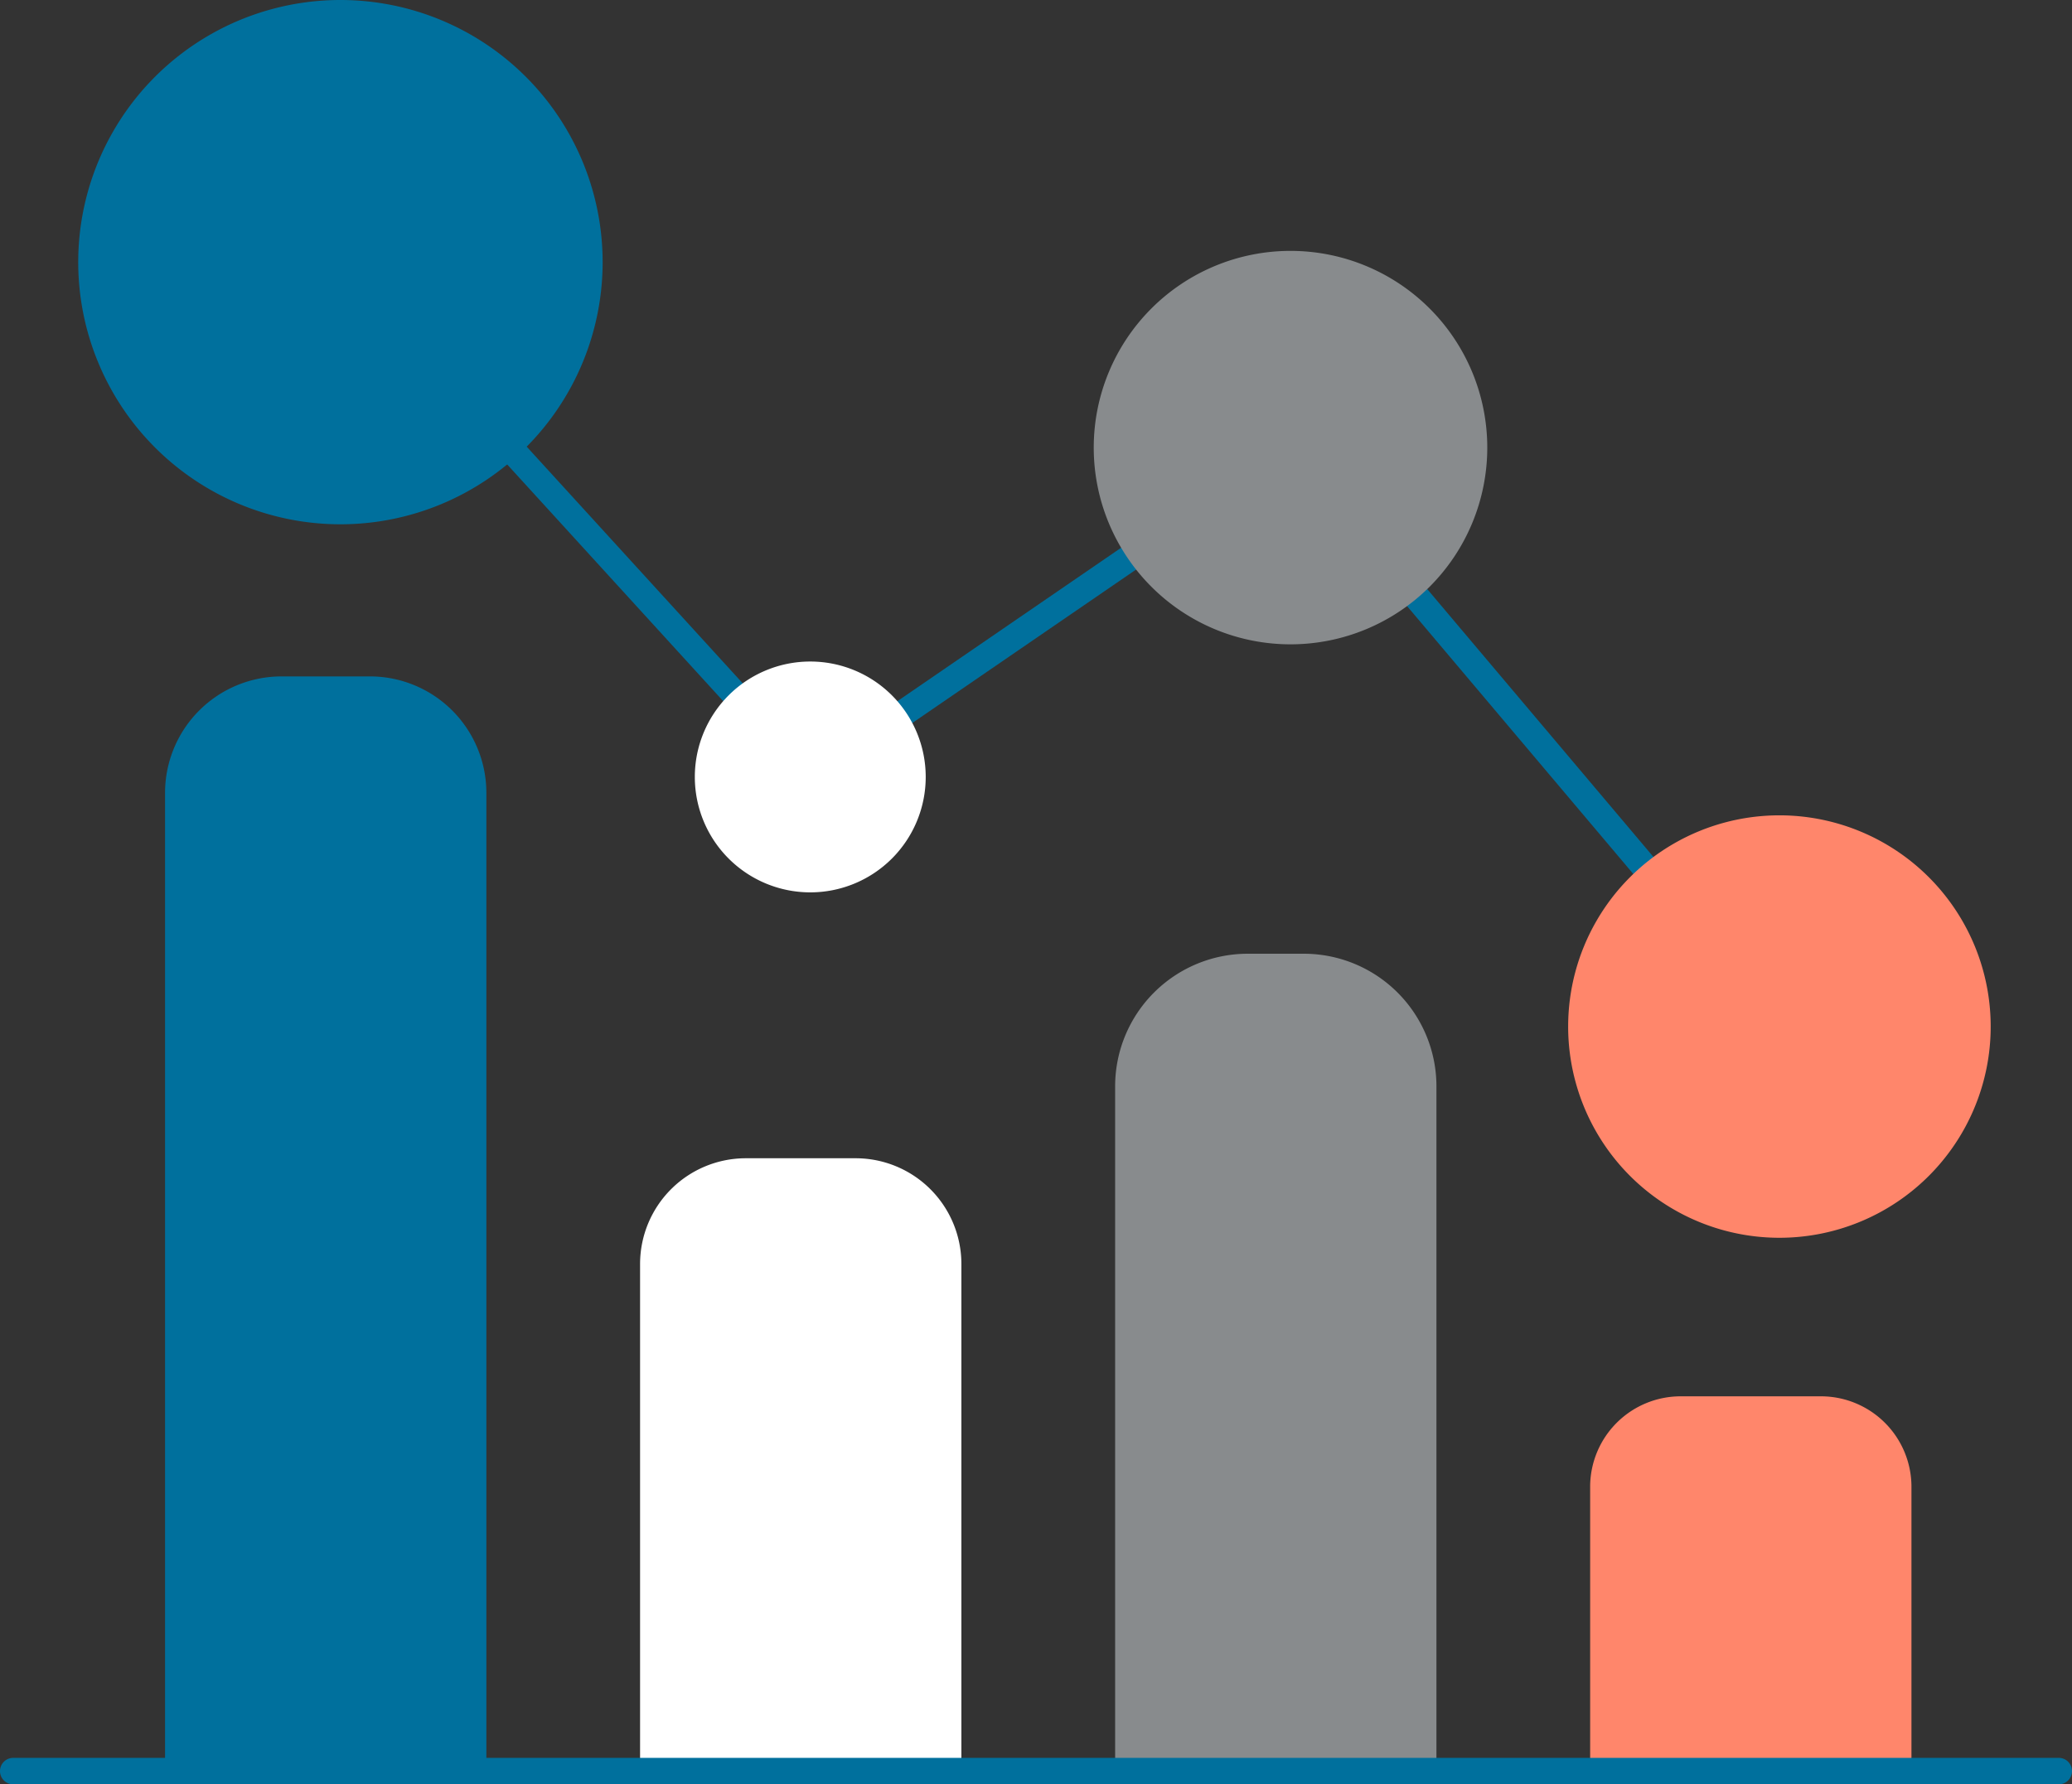 <?xml version="1.0" encoding="UTF-8"?> <svg xmlns="http://www.w3.org/2000/svg" xmlns:xlink="http://www.w3.org/1999/xlink" id="Raggruppa_394" data-name="Raggruppa 394" width="129.889" height="111.879" viewBox="0 0 129.889 111.879"><rect x="0" y="0" width="129.889" height="111.879" fill="#333333" stroke="none"/><defs><clipPath id="clip-path"><rect id="Rettangolo_626" data-name="Rettangolo 626" width="129.889" height="111.879" fill="none"></rect></clipPath></defs><g id="Raggruppa_393" data-name="Raggruppa 393" clip-path="url(#clip-path)"><path id="Tracciato_2780" data-name="Tracciato 2780" d="M90.205,102.412h20.142V84.885a5.674,5.674,0,0,0-5.657-5.658H95.864a5.675,5.675,0,0,0-5.659,5.658Z" transform="translate(9.478 8.325)" fill="#ff866b"></path><path id="Tracciato_2781" data-name="Tracciato 2781" d="M36.31,103.832H56.452v-31.5a6.63,6.63,0,0,0-6.611-6.612H42.921a6.63,6.63,0,0,0-6.611,6.612Z" transform="translate(3.815 6.905)" fill="#fff"></path><path id="Tracciato_2782" data-name="Tracciato 2782" d="M9.363,106.7H29.505V45.663a7.3,7.3,0,0,0-7.282-7.284H16.647a7.305,7.305,0,0,0-7.284,7.284Z" transform="translate(0.984 4.033)" fill="#00709d"></path><path id="Tracciato_2783" data-name="Tracciato 2783" d="M63.258,105.051H83.4V62.406a8.316,8.316,0,0,0-8.291-8.291H71.549a8.316,8.316,0,0,0-8.291,8.291Z" transform="translate(6.647 5.686)" fill="#888b8d"></path><line id="Linea_42" data-name="Linea 42" x1="128.231" transform="translate(0.829 111.05)" fill="#a5d2fb"></line><path id="Tracciato_2784" data-name="Tracciato 2784" d="M129.06,101.4H.829a.829.829,0,0,1,0-1.658H129.06a.829.829,0,1,1,0,1.658" transform="translate(0 10.48)" fill="#00709d"></path><path id="Tracciato_2785" data-name="Tracciato 2785" d="M109.6,63.711a.825.825,0,0,1-.633-.294L78.8,27.69,49.313,47.915a.827.827,0,0,1-1.081-.125L18.779,15.512A.829.829,0,1,1,20,14.395L48.97,46.14,78.48,25.9a.827.827,0,0,1,1.1.149l30.649,36.3a.829.829,0,0,1-.633,1.364" transform="translate(1.95 1.484)" fill="#00709d"></path><path id="Tracciato_2786" data-name="Tracciato 2786" d="M88.957,59.505A13.244,13.244,0,1,0,102.2,46.262,13.243,13.243,0,0,0,88.957,59.505" transform="translate(9.347 4.861)" fill="#ff866b"></path><path id="Tracciato_2787" data-name="Tracciato 2787" d="M4.438,16.437A16.437,16.437,0,1,0,20.875,0,16.436,16.436,0,0,0,4.438,16.437" transform="translate(0.466)" fill="#00709d"></path><path id="Tracciato_2788" data-name="Tracciato 2788" d="M39.416,44.772a7.237,7.237,0,1,0,7.237-7.237,7.237,7.237,0,0,0-7.237,7.237" transform="translate(4.141 3.944)" fill="#fff"></path><path id="Tracciato_2789" data-name="Tracciato 2789" d="M62.045,26.571A12.335,12.335,0,1,0,74.381,14.235,12.336,12.336,0,0,0,62.045,26.571" transform="translate(6.519 1.496)" fill="#888b8d"></path></g></svg> 